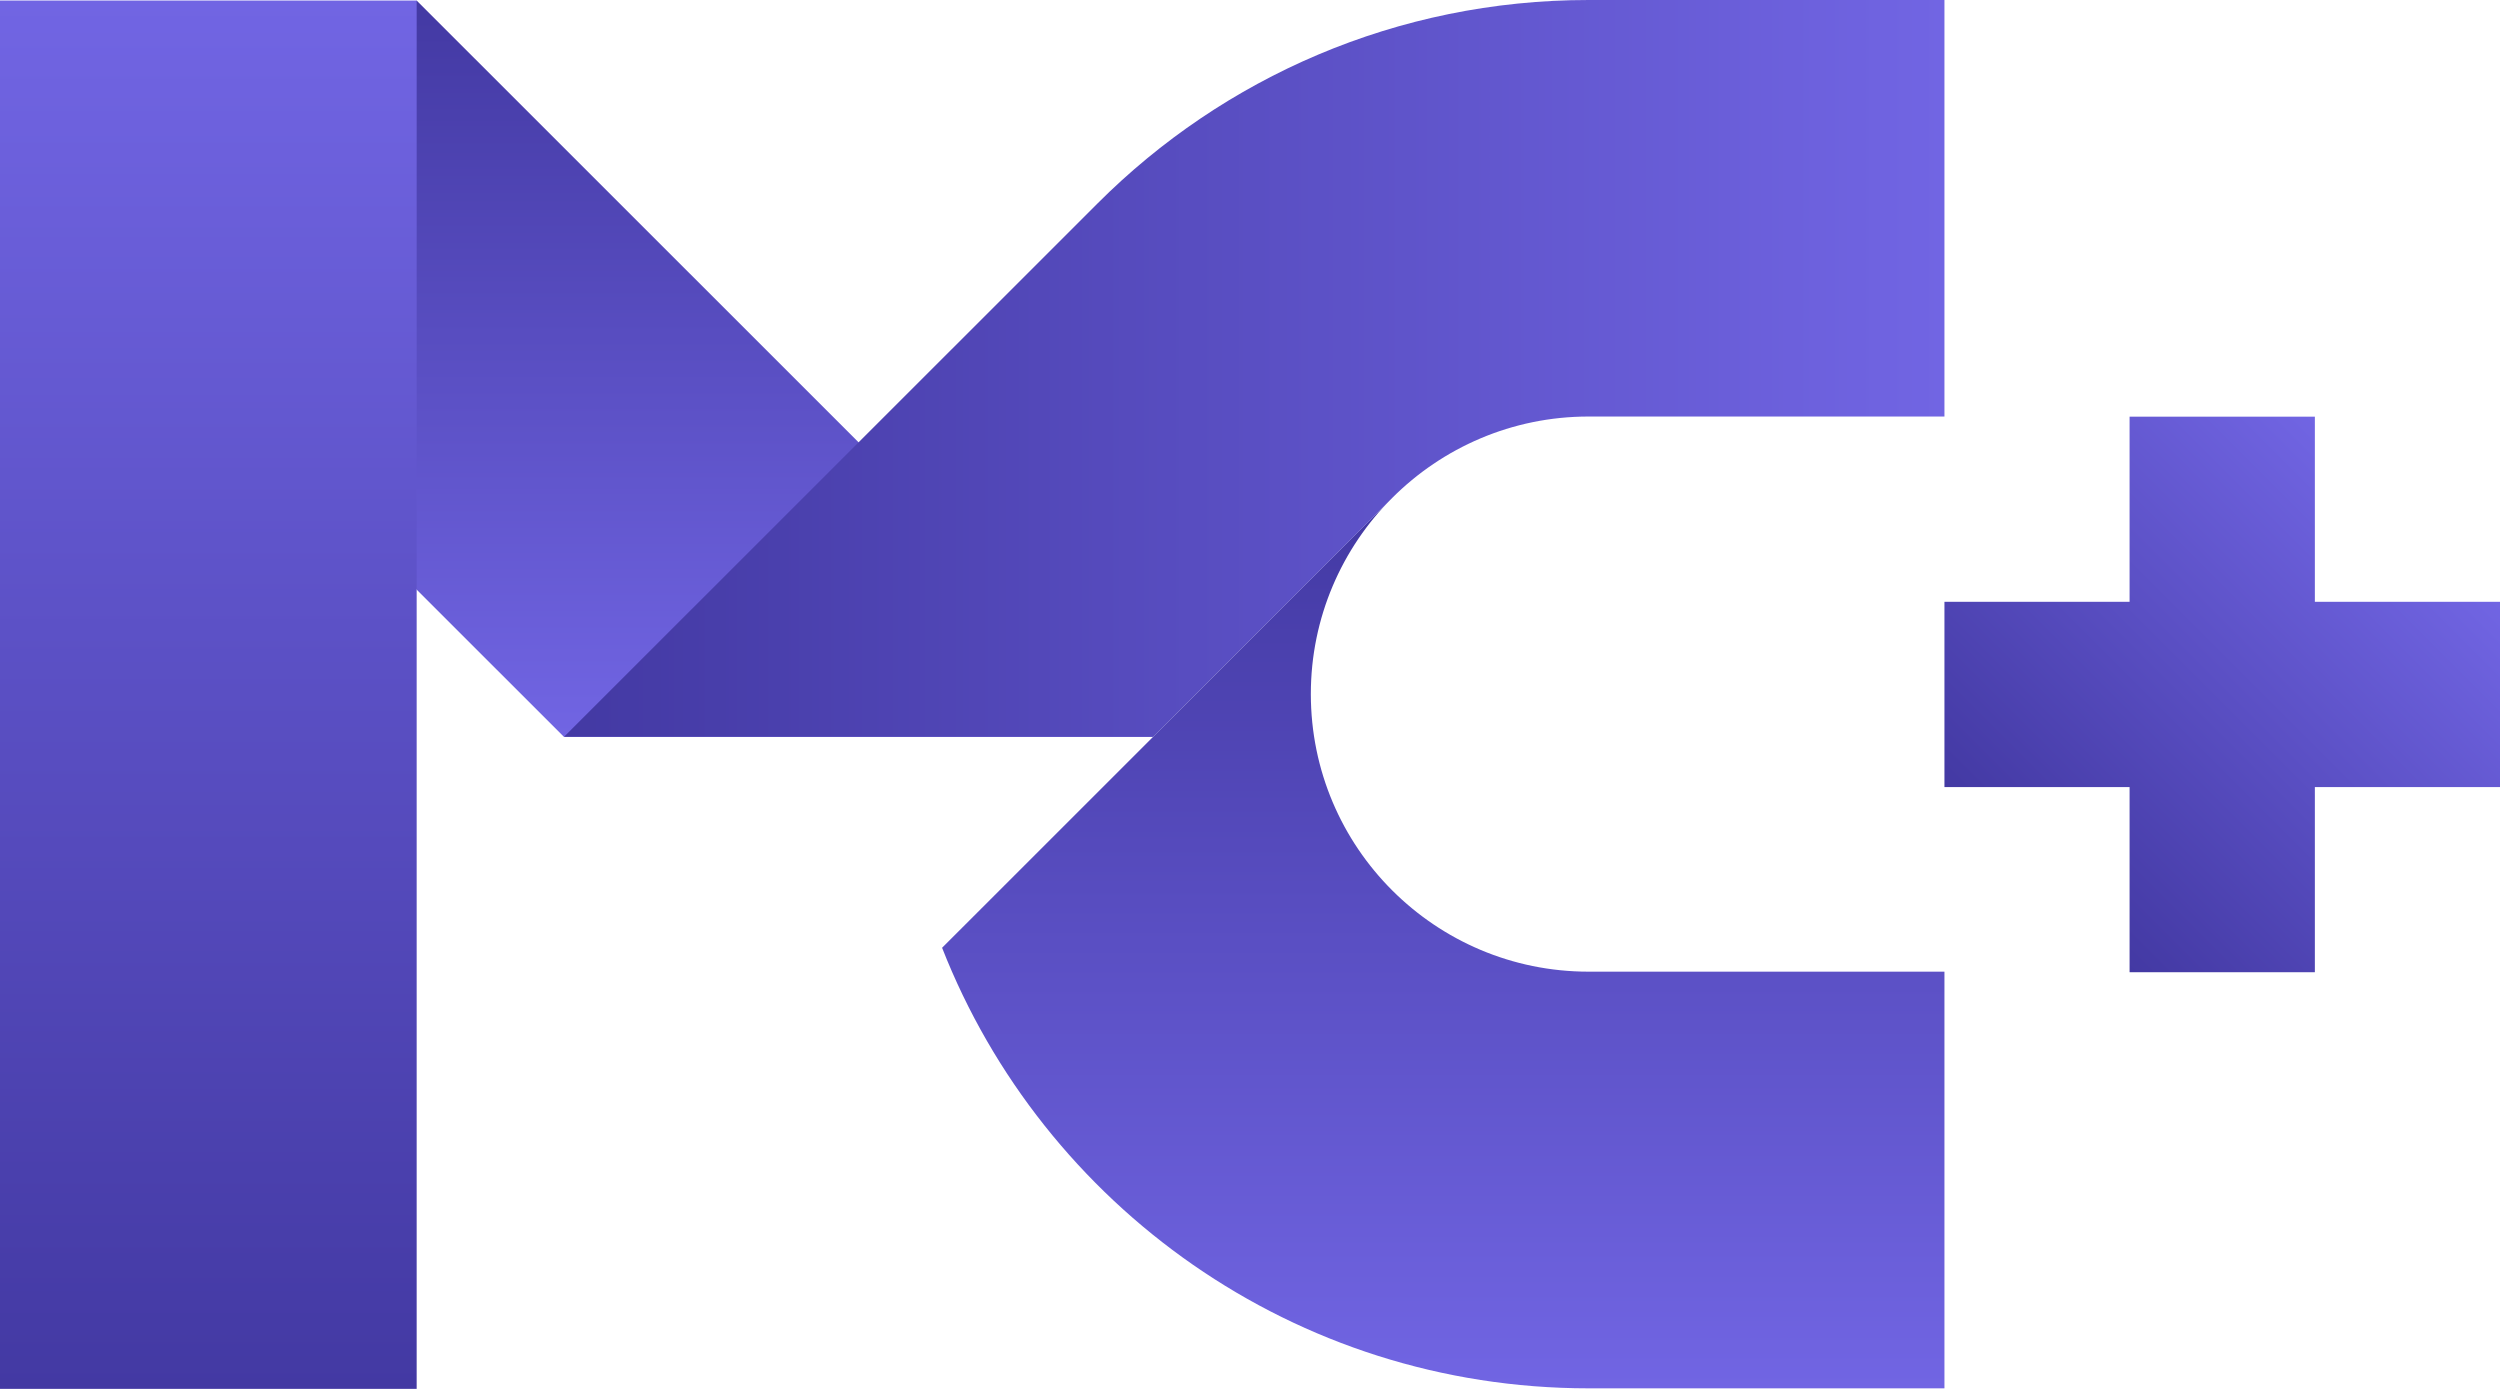 <?xml version="1.0" encoding="UTF-8"?>
<svg id="Layer_1" data-name="Layer 1" xmlns="http://www.w3.org/2000/svg" xmlns:xlink="http://www.w3.org/1999/xlink" viewBox="0 0 180 100">
  <defs>
    <style>
      .cls-1 {
        fill: url(#linear-gradient);
      }

      .cls-1, .cls-2, .cls-3, .cls-4, .cls-5 {
        stroke-width: 0px;
      }

      .cls-2 {
        fill: url(#linear-gradient-5);
      }

      .cls-3 {
        fill: url(#linear-gradient-2);
      }

      .cls-4 {
        fill: url(#linear-gradient-3);
      }

      .cls-5 {
        fill: url(#linear-gradient-4);
      }
    </style>
    <linearGradient id="linear-gradient" x1="103.92" y1="99.96" x2="103.92" y2="35.85" gradientUnits="userSpaceOnUse">
      <stop offset="0" stop-color="#7165e3"/>
      <stop offset="1" stop-color="#4339a3"/>
    </linearGradient>
    <linearGradient id="linear-gradient-2" x1="45.91" y1="53.05" x2="45.91" y2=".04" xlink:href="#linear-gradient"/>
    <linearGradient id="linear-gradient-3" x1="140" y1="26.52" x2="40.61" y2="26.52" xlink:href="#linear-gradient"/>
    <linearGradient id="linear-gradient-4" x1="15" y1=".04" x2="15" y2="100" xlink:href="#linear-gradient"/>
    <linearGradient id="linear-gradient-5" x1="173.33" y1="36.67" x2="146.67" y2="63.33" gradientUnits="userSpaceOnUse">
      <stop offset="0" stop-color="#7165e3"/>
      <stop offset="1" stop-color="#4339a3"/>
    </linearGradient>
  </defs>
  <path class="cls-1" d="M140,69.97v29.99h-25.62c-21.17,0-39.26-13.14-46.55-31.72l32.41-32.4c-3.62,3.62-5.86,8.62-5.86,14.13,0,11.05,8.96,19.99,20,19.99h25.62Z"/>
  <polygon class="cls-3" points="83.03 53.05 40.6 53.05 8.78 21.24 30 .04 61.82 31.85 83.03 53.05"/>
  <path class="cls-4" d="M140,0v29.99h-25.62c-5.52,0-10.52,2.24-14.14,5.86l-17.21,17.2h-42.42L79.03,14.64C88.07,5.6,100.57,0,114.38,0h25.62Z"/>
  <rect class="cls-5" y=".04" width="30" height="99.96"/>
  <polygon class="cls-2" points="180 43.33 166.67 43.33 166.67 30 153.33 30 153.33 43.33 140 43.33 140 56.67 153.33 56.67 153.33 70 166.67 70 166.67 56.67 180 56.67 180 43.33"/>
</svg>